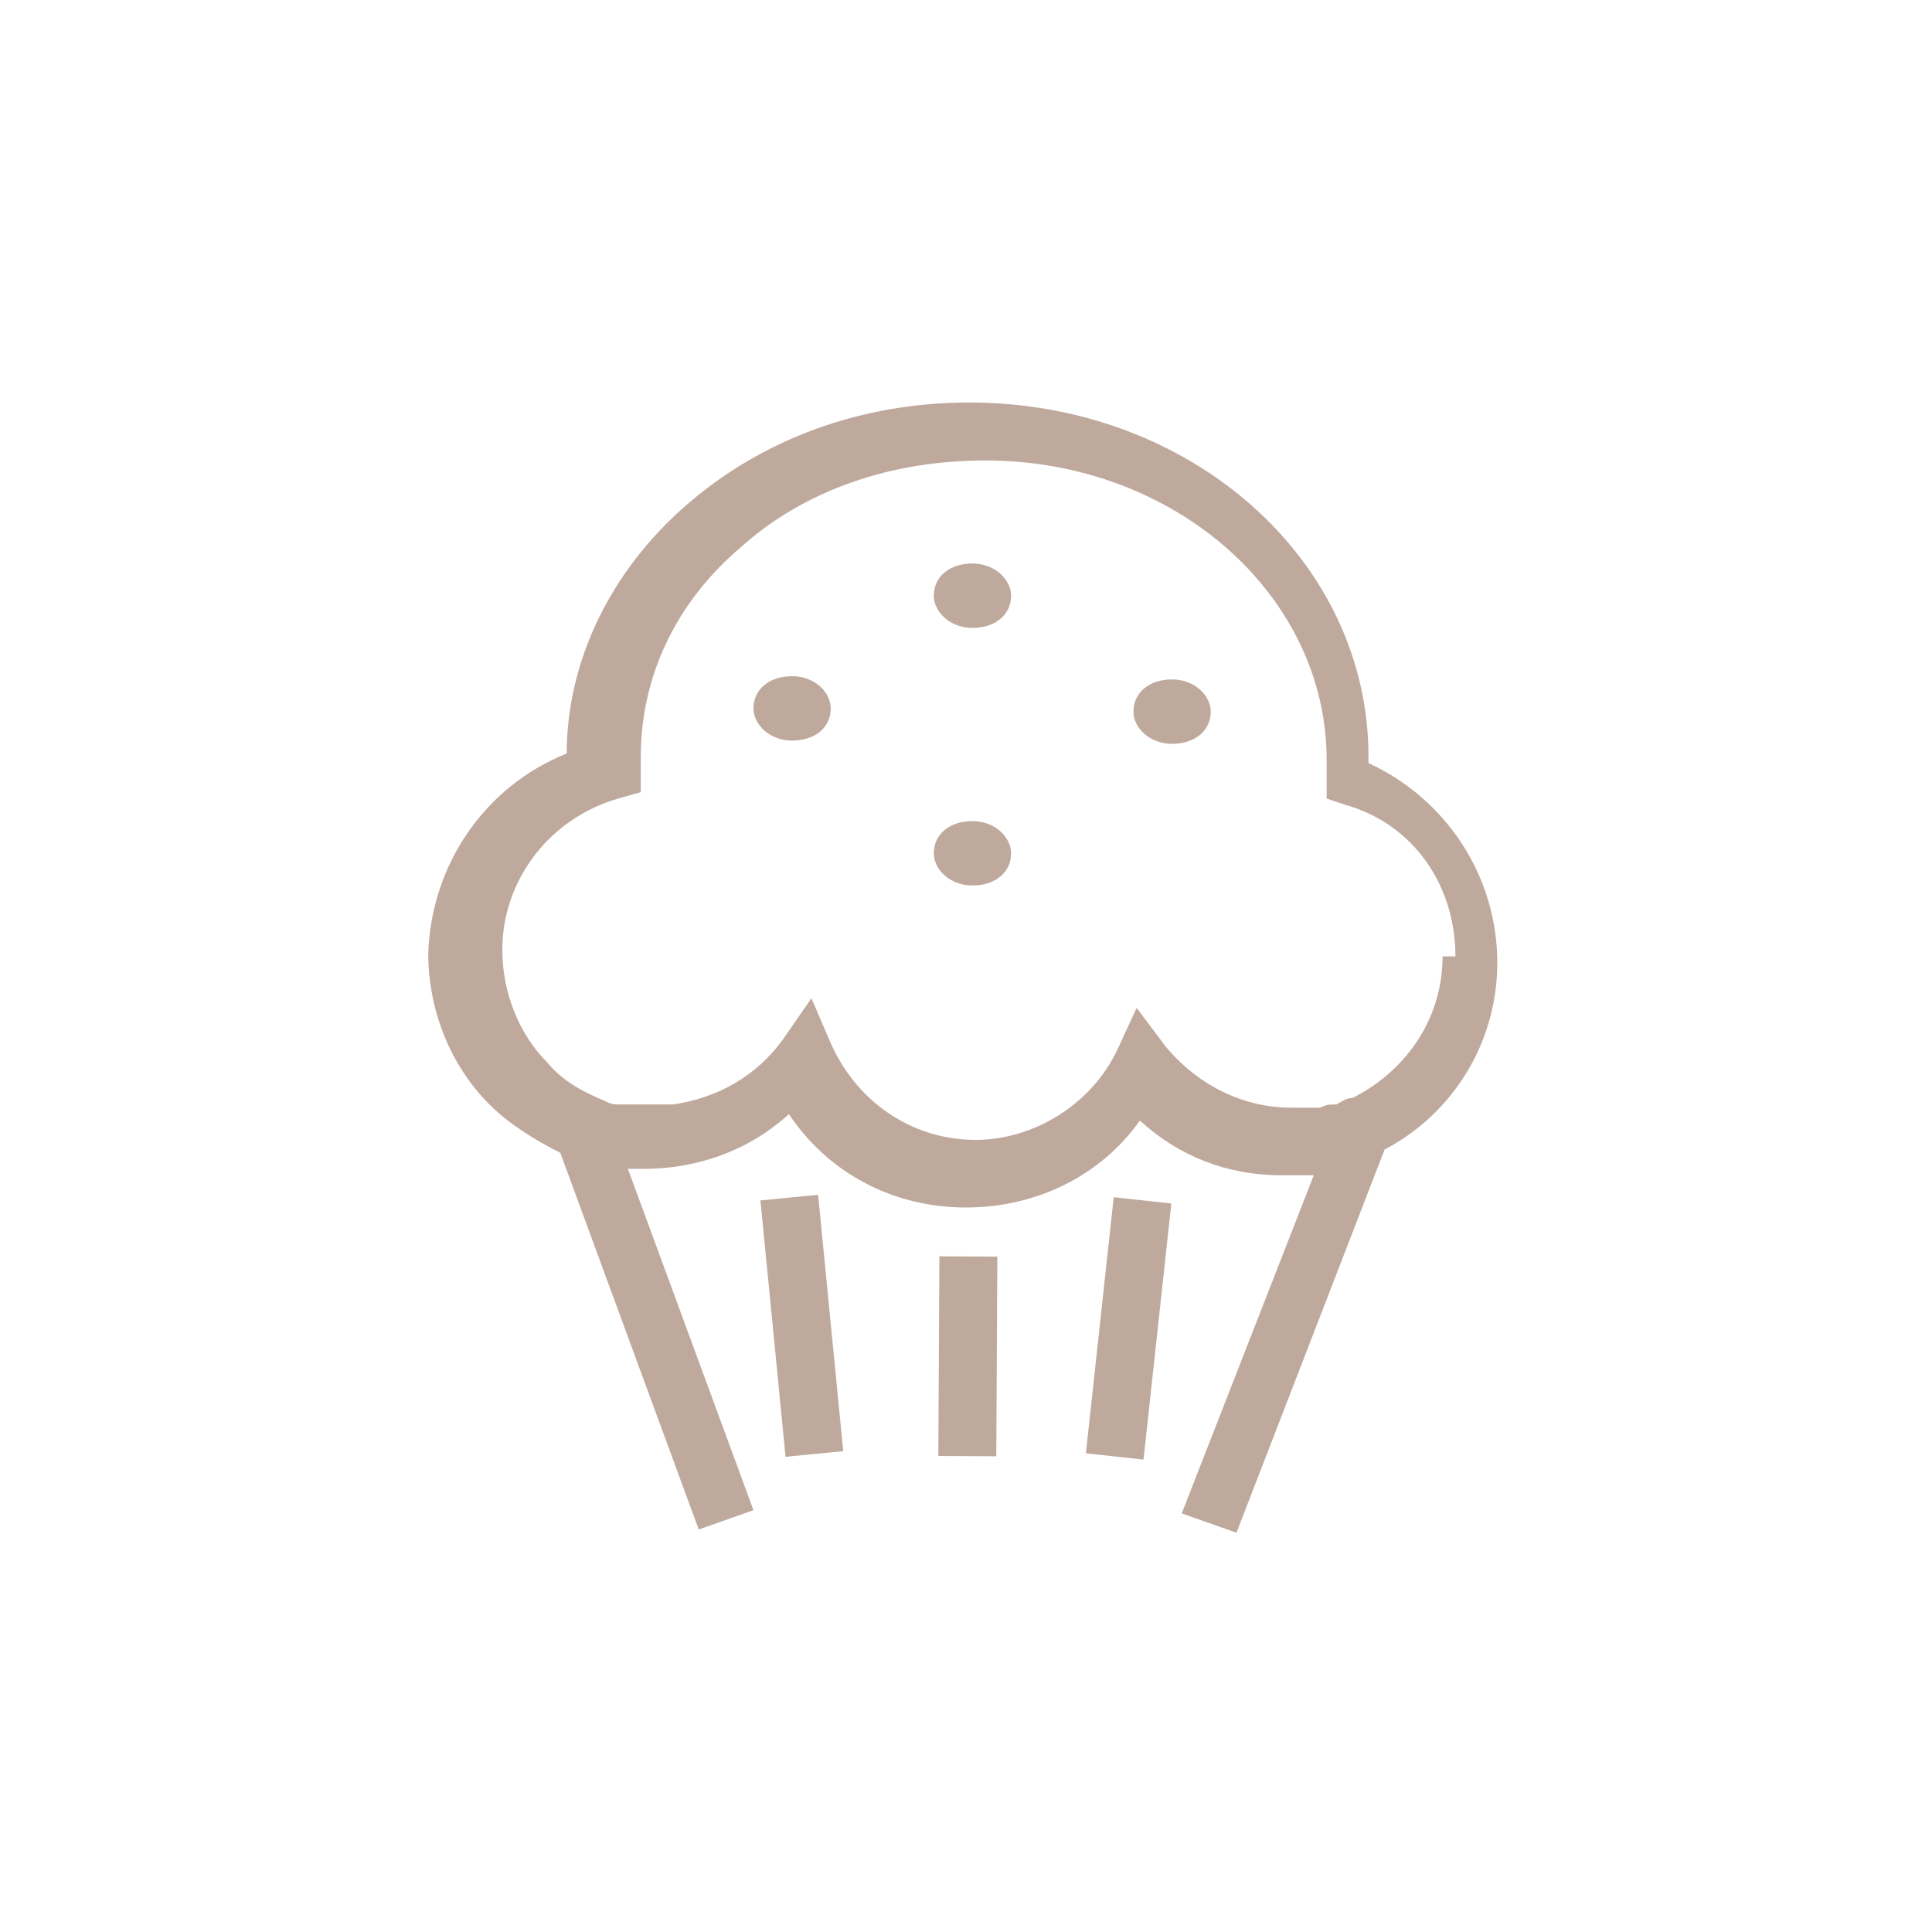 <?xml version="1.0" encoding="UTF-8"?>
<svg xmlns="http://www.w3.org/2000/svg" version="1.1" viewBox="0 0 60 60">
  <defs>
    <style>
      .cls-1 {
        fill: #bfa99d;
      }
    </style>
  </defs>
  <!-- Generator: Adobe Illustrator 28.6.0, SVG Export Plug-In . SVG Version: 1.2.0 Build 709)  -->
  <g>
    <g id="Layer_1">
      <g>
        <path class="cls-1" d="M30.2,17.5c-.7,0-1.2.4-1.2,1,0,.5.5,1,1.2,1,.7,0,1.2-.4,1.2-1,0-.5-.5-1-1.2-1Z"/>
        <path class="cls-1" d="M30.2,25.5c-.7,0-1.2.4-1.2,1,0,.5.5,1,1.2,1,.7,0,1.2-.4,1.2-1,0-.5-.5-1-1.2-1Z"/>
        <path class="cls-1" d="M36.4,21.1c-.7,0-1.2.4-1.2,1,0,.5.5,1,1.2,1,.7,0,1.2-.4,1.2-1,0-.5-.5-1-1.2-1Z"/>
        <path class="cls-1" d="M24.6,21c-.7,0-1.2.4-1.2,1,0,.5.5,1,1.2,1,.7,0,1.2-.4,1.2-1,0-.5-.5-1-1.2-1Z"/>
        <path class="cls-1" d="M42.5,23.5c0-6.1-5.5-11-12.4-11-3.3,0-6.4,1.1-8.8,3.2-2.3,2-3.7,4.8-3.7,7.7-2.5,1-4.2,3.4-4.3,6.2,0,1.8.7,3.5,1.9,4.7.6.6,1.4,1.1,2.2,1.5l4.3,11.7,1.7-.6-3.9-10.6c.2,0,.3,0,.5,0,1.7,0,3.3-.6,4.5-1.7,1.2,1.8,3.2,2.9,5.5,2.9,2.2,0,4.2-1,5.4-2.7,1.2,1.1,2.7,1.7,4.4,1.7.2,0,.3,0,.5,0,.2,0,.3,0,.5,0l-4.1,10.5,1.7.6,4.6-11.9c2.1-1.1,3.5-3.3,3.5-5.8,0-2.7-1.6-5.1-4-6.2ZM44.8,29.7c0,2-1.2,3.6-2.8,4.4-.2,0-.3.1-.5.2,0,0,0,0,0,0-.2,0-.3,0-.5.1,0,0,0,0,0,0-.1,0-.3,0-.4,0,0,0,0,0,0,0-.2,0-.3,0-.5,0-1.5,0-2.9-.7-3.9-1.9l-.9-1.2-.6,1.3c-.8,1.7-2.6,2.8-4.4,2.8-2,0-3.7-1.2-4.5-3l-.6-1.4-.9,1.3c-.8,1.1-2,1.8-3.4,2-.2,0-.4,0-.6,0-.1,0-.3,0-.4,0,0,0-.2,0-.2,0,0,0-.1,0-.2,0-.1,0-.2,0-.3,0,0,0,0,0,0,0-.1,0-.2,0-.4-.1h0c-.7-.3-1.3-.6-1.8-1.2-.9-.9-1.4-2.2-1.4-3.5,0-2.2,1.5-4.1,3.6-4.7l.7-.2v-.7c0,0,0-.1,0-.2,0,0,0-.2,0-.2,0-2.5,1.1-4.8,3.1-6.5,2-1.8,4.7-2.7,7.6-2.7,5.9,0,10.6,4.2,10.6,9.3,0,0,0,.2,0,.3v.9c0,0,.6.2.6.2,2.1.6,3.4,2.5,3.4,4.7Z"/>
        <rect class="cls-1" x="24" y="37.2" width="1.8" height="8" transform="translate(-3.9 2.6) rotate(-5.6)"/>
        <rect class="cls-1" x="31.1" y="40.3" width="8" height="1.8" transform="translate(-9.7 71.7) rotate(-83.8)"/>
        <rect class="cls-1" x="27" y="41.2" width="6.2" height="1.8" transform="translate(-12.2 72) rotate(-89.7)"/>
      </g>
    </g>
  </g>
</svg>